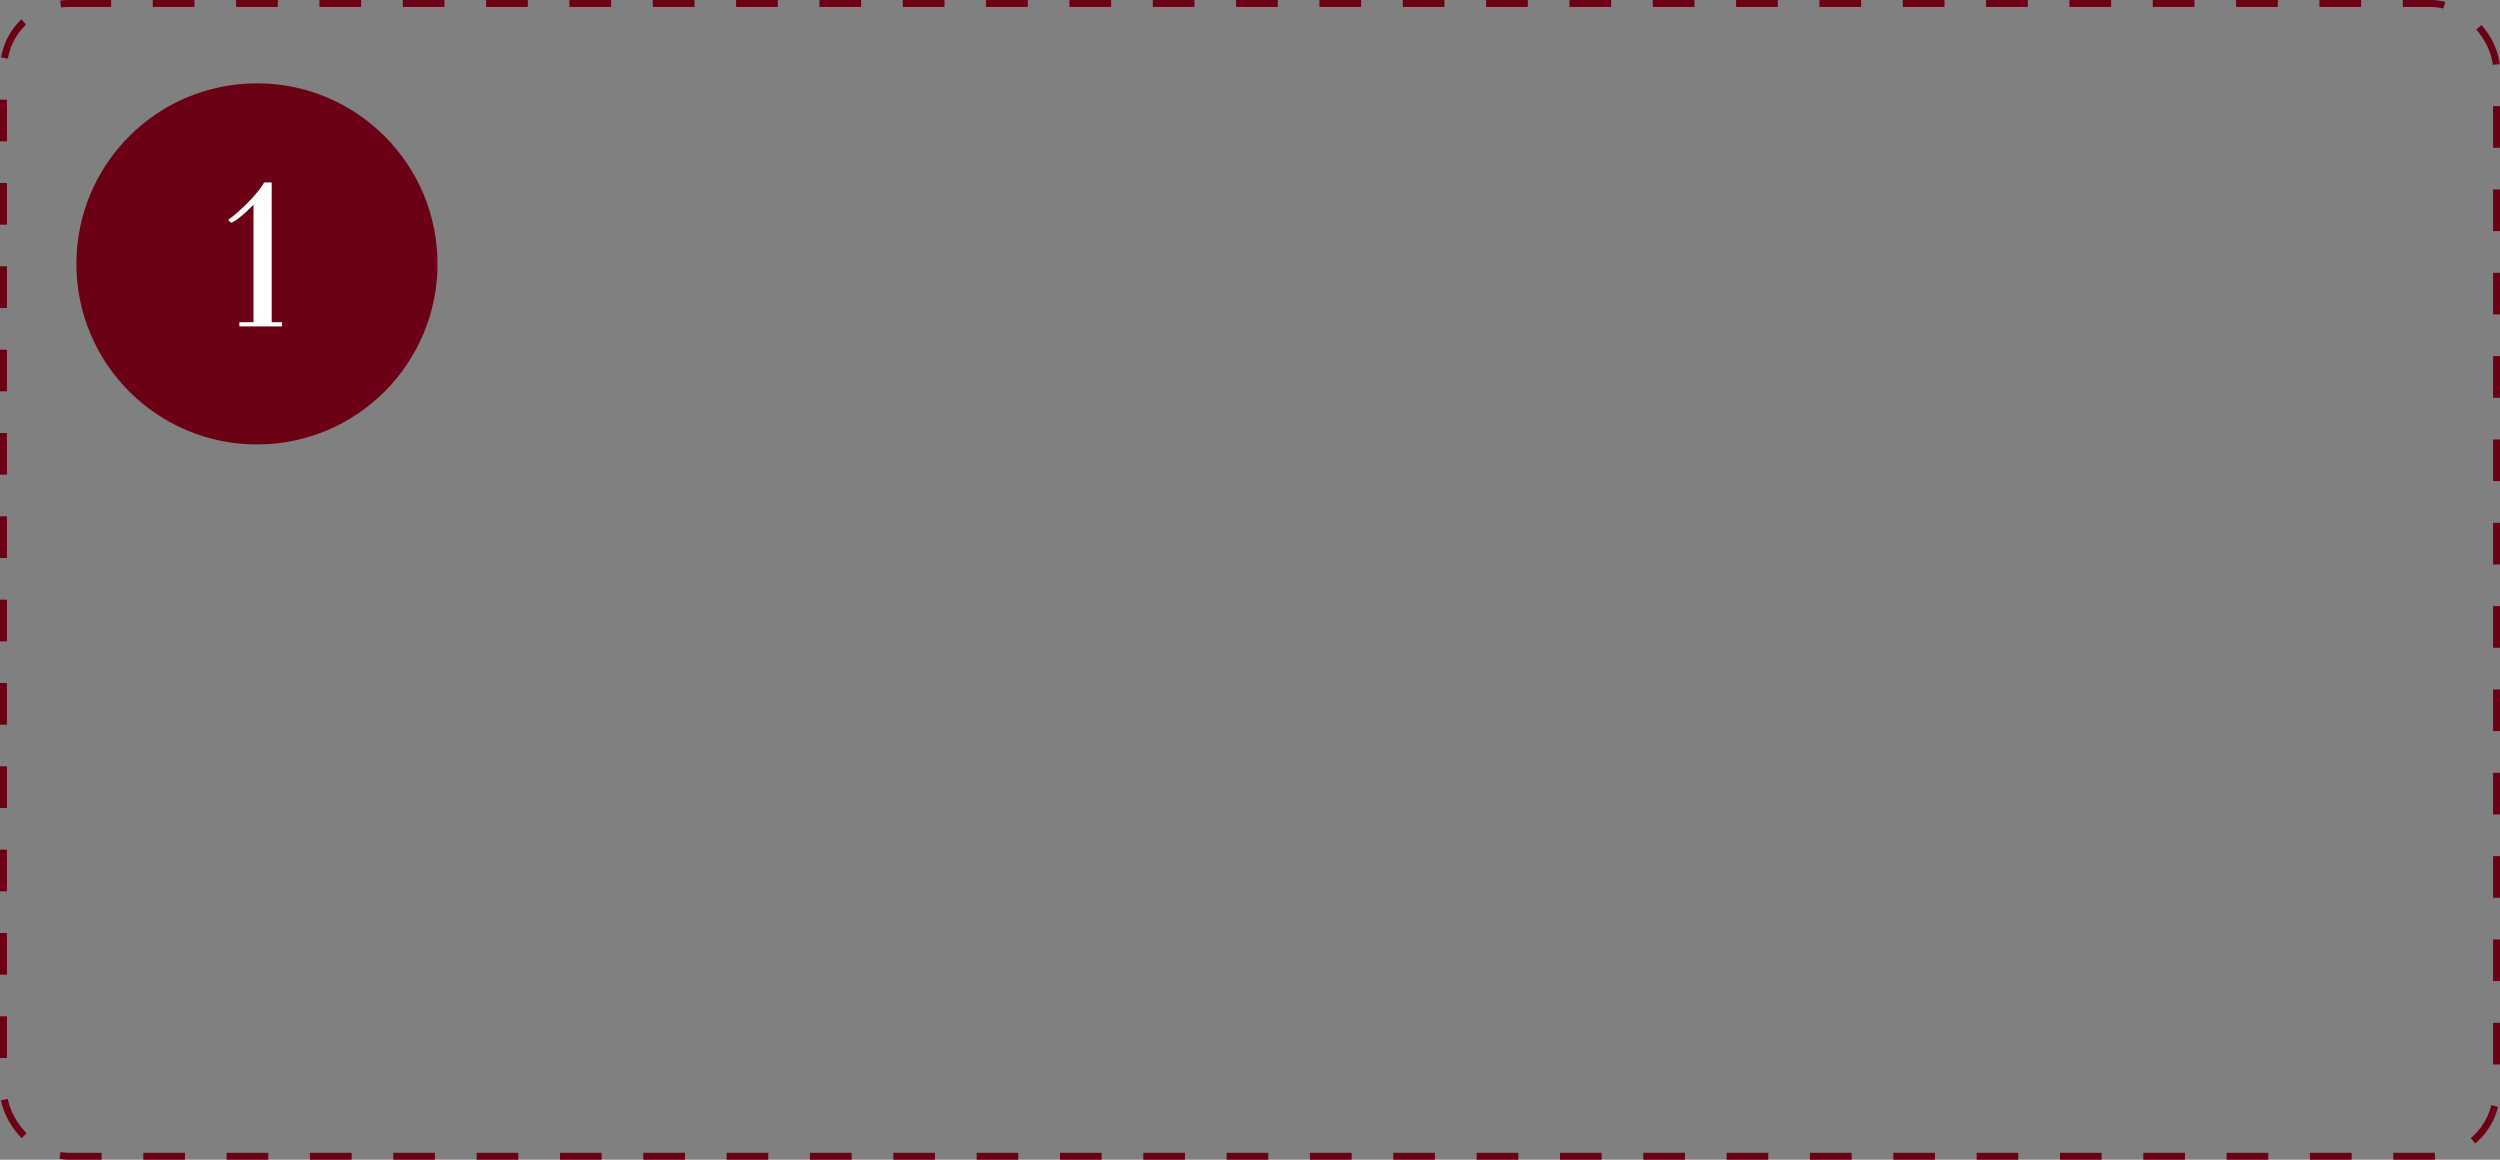<?xml version="1.0" encoding="UTF-8"?> <svg xmlns="http://www.w3.org/2000/svg" width="360" height="167" viewBox="0 0 360 167" fill="none"><rect x="0" y="0" width="360" height="167" fill="#808080" stroke="none"/> <circle cx="37" cy="38" r="26" fill="#6C0015"></circle> <path d="M40.62 47H34.468V46.399H36.504V29.48C36.065 29.92 35.708 30.267 35.435 30.52C35.171 30.774 34.819 31.072 34.38 31.414C33.95 31.746 33.579 31.971 33.267 32.088L32.856 31.663C33.794 30.98 34.761 30.13 35.757 29.114C36.763 28.089 37.524 27.142 38.042 26.273H39.126V46.399H40.62V47Z" fill="white"></path> <rect x="0.5" y="0.5" width="359" height="166" rx="9.5" stroke="#6C0015" stroke-dasharray="6 6"></rect> </svg> 